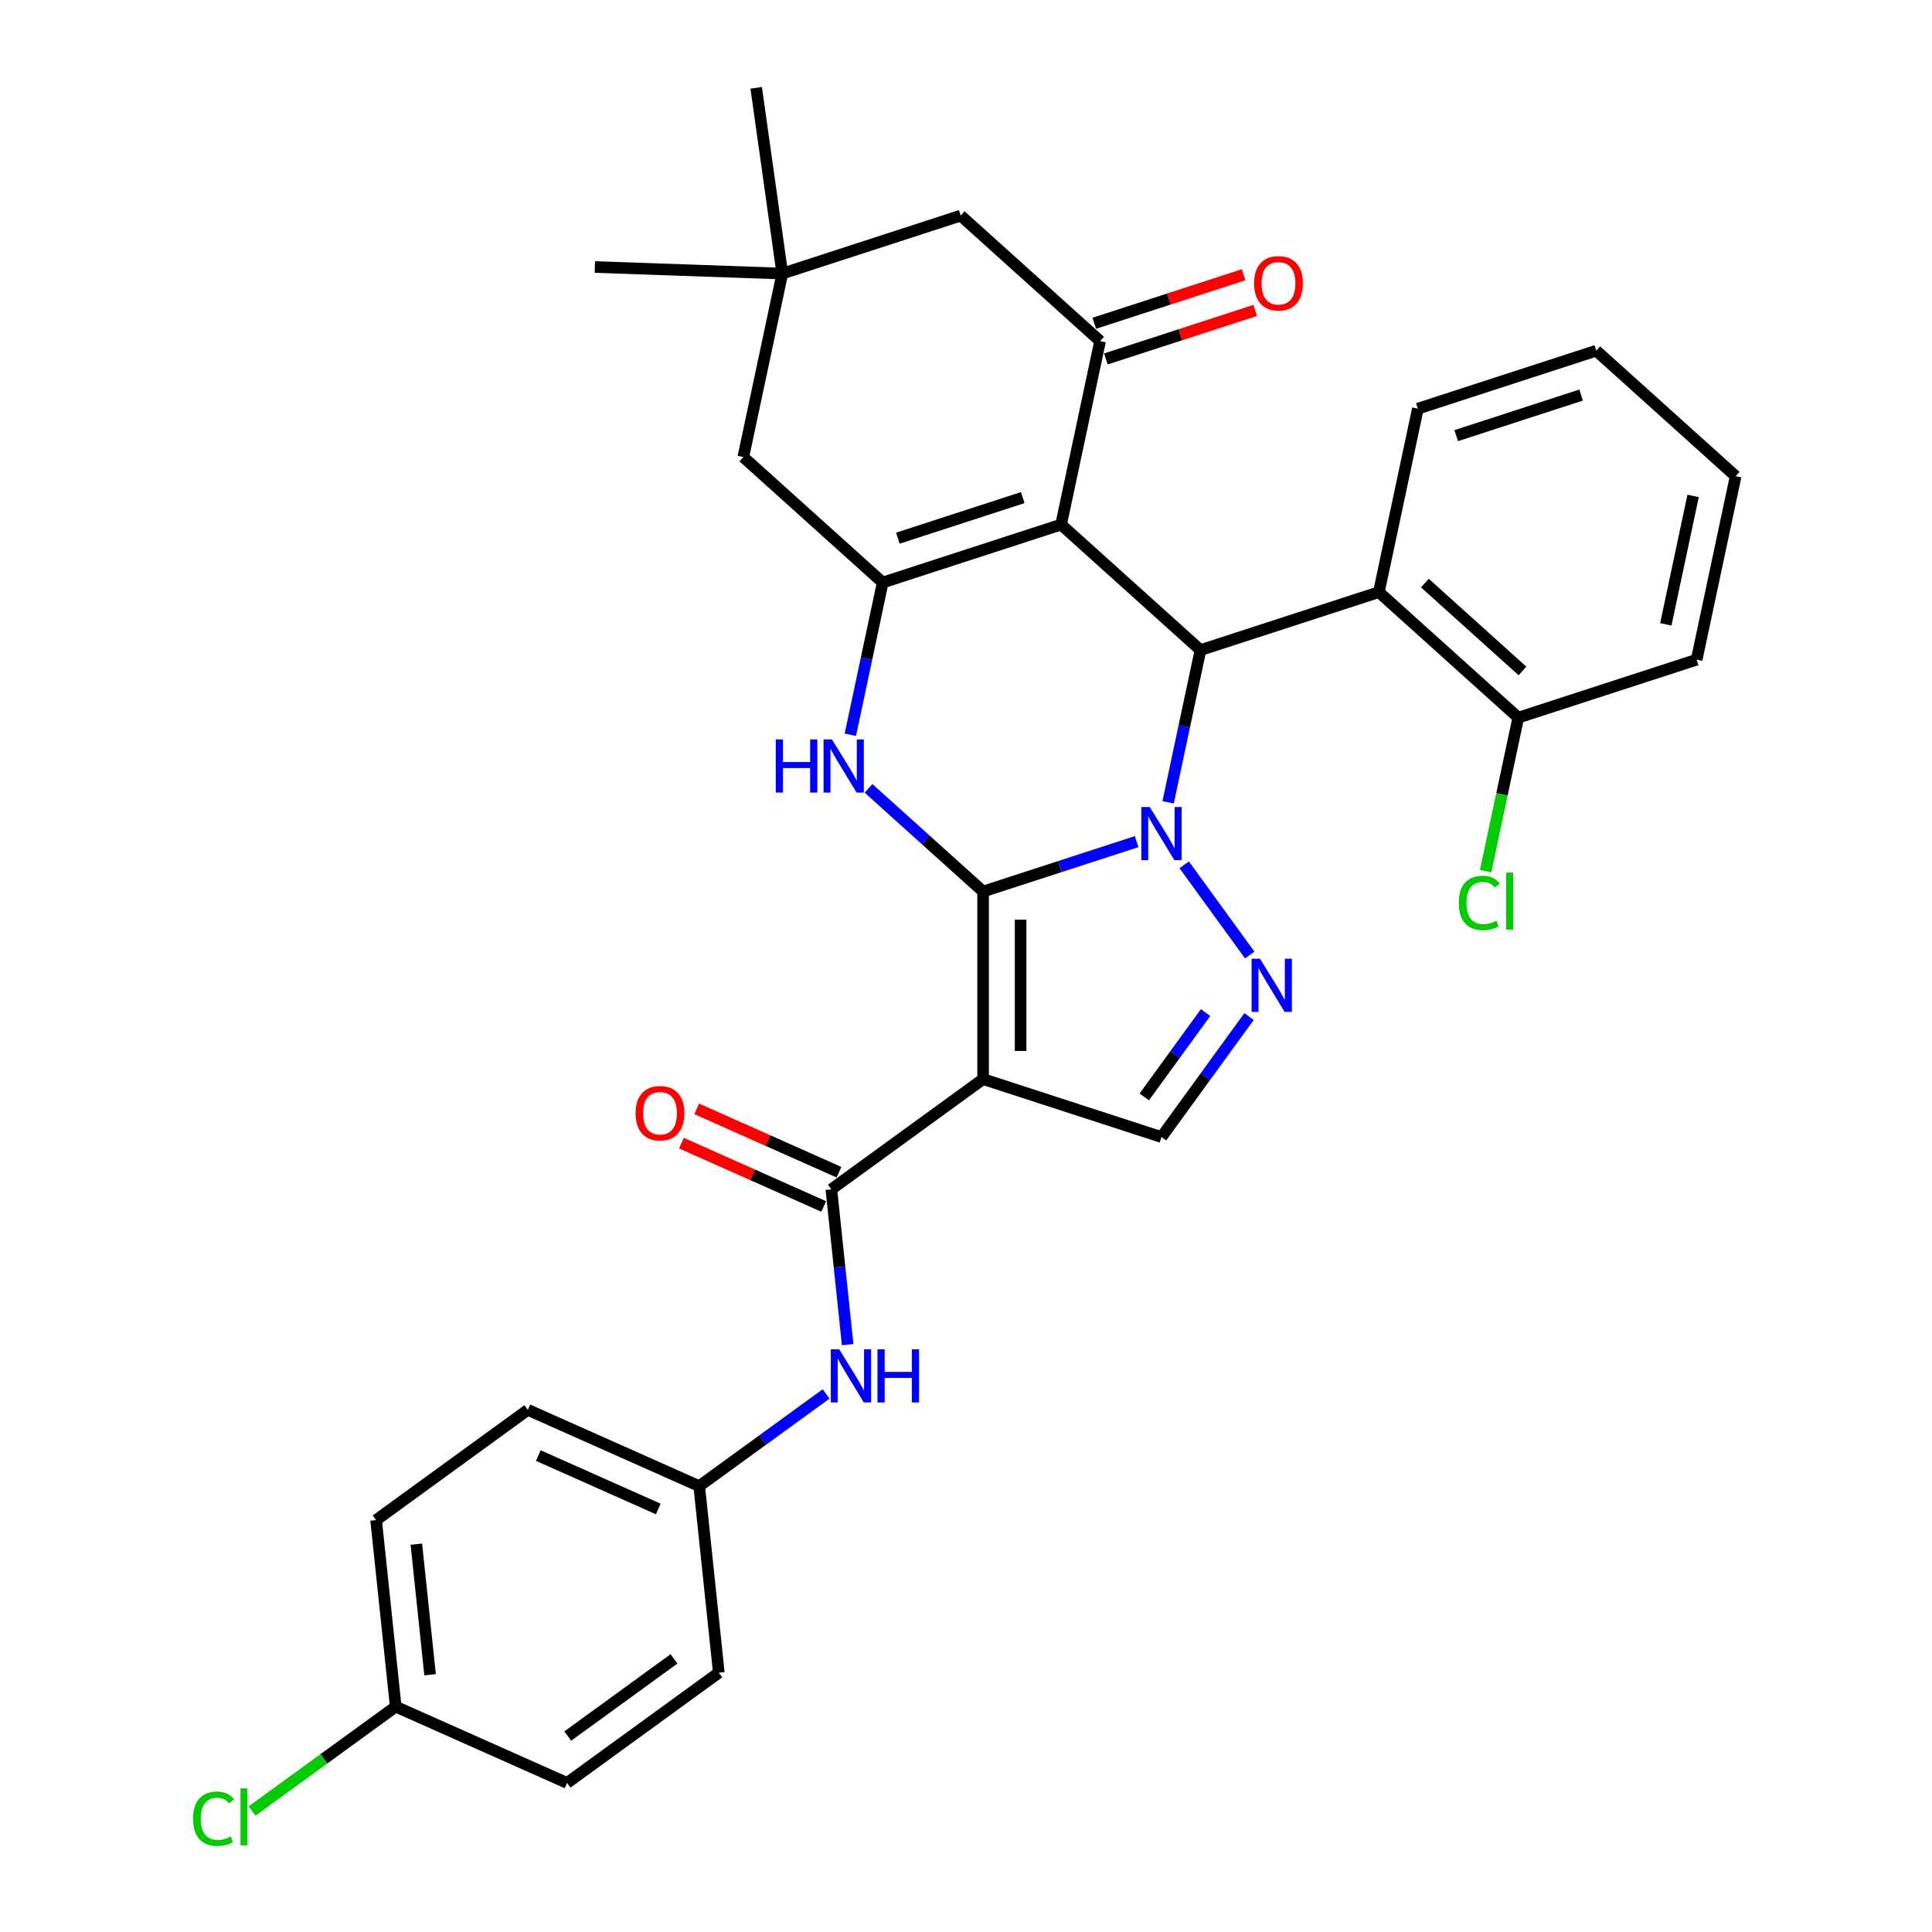 <?xml version='1.0' encoding='iso-8859-1'?>
<svg version='1.1' baseProfile='full'
              xmlns='http://www.w3.org/2000/svg'
                      xmlns:rdkit='http://www.rdkit.org/xml'
                      xmlns:xlink='http://www.w3.org/1999/xlink'
                  xml:space='preserve'
width='1000px' height='1000px' viewBox='0 0 1000 1000'>
<!-- END OF HEADER -->
<rect style='opacity:1.0;fill:#FFFFFF;stroke:none' width='1000' height='1000' x='0' y='0'> </rect>
<path class='bond-0' d='M 508.85,461.452 L 548.59,448.539' style='fill:none;fill-rule:evenodd;stroke:#000000;stroke-width:6px;stroke-linecap:butt;stroke-linejoin:miter;stroke-opacity:1' />
<path class='bond-0' d='M 548.59,448.539 L 588.33,435.627' style='fill:none;fill-rule:evenodd;stroke:#0000FF;stroke-width:6px;stroke-linecap:butt;stroke-linejoin:miter;stroke-opacity:1' />
<path class='bond-1' d='M 508.85,461.452 L 508.85,558.538' style='fill:none;fill-rule:evenodd;stroke:#000000;stroke-width:6px;stroke-linecap:butt;stroke-linejoin:miter;stroke-opacity:1' />
<path class='bond-1' d='M 528.267,476.015 L 528.267,543.975' style='fill:none;fill-rule:evenodd;stroke:#000000;stroke-width:6px;stroke-linecap:butt;stroke-linejoin:miter;stroke-opacity:1' />
<path class='bond-4' d='M 508.85,461.452 L 479.202,434.757' style='fill:none;fill-rule:evenodd;stroke:#000000;stroke-width:6px;stroke-linecap:butt;stroke-linejoin:miter;stroke-opacity:1' />
<path class='bond-4' d='M 479.202,434.757 L 449.555,408.062' style='fill:none;fill-rule:evenodd;stroke:#0000FF;stroke-width:6px;stroke-linecap:butt;stroke-linejoin:miter;stroke-opacity:1' />
<path class='bond-3' d='M 604.622,415.276 L 612.996,375.881' style='fill:none;fill-rule:evenodd;stroke:#0000FF;stroke-width:6px;stroke-linecap:butt;stroke-linejoin:miter;stroke-opacity:1' />
<path class='bond-3' d='M 612.996,375.881 L 621.369,336.486' style='fill:none;fill-rule:evenodd;stroke:#000000;stroke-width:6px;stroke-linecap:butt;stroke-linejoin:miter;stroke-opacity:1' />
<path class='bond-6' d='M 612.936,447.625 L 646.861,494.32' style='fill:none;fill-rule:evenodd;stroke:#0000FF;stroke-width:6px;stroke-linecap:butt;stroke-linejoin:miter;stroke-opacity:1' />
<path class='bond-8' d='M 508.85,558.538 L 430.305,615.604' style='fill:none;fill-rule:evenodd;stroke:#000000;stroke-width:6px;stroke-linecap:butt;stroke-linejoin:miter;stroke-opacity:1' />
<path class='bond-9' d='M 508.85,558.538 L 601.184,588.539' style='fill:none;fill-rule:evenodd;stroke:#000000;stroke-width:6px;stroke-linecap:butt;stroke-linejoin:miter;stroke-opacity:1' />
<path class='bond-2' d='M 549.22,271.523 L 456.886,301.524' style='fill:none;fill-rule:evenodd;stroke:#000000;stroke-width:6px;stroke-linecap:butt;stroke-linejoin:miter;stroke-opacity:1' />
<path class='bond-2' d='M 529.37,257.556 L 464.736,278.557' style='fill:none;fill-rule:evenodd;stroke:#000000;stroke-width:6px;stroke-linecap:butt;stroke-linejoin:miter;stroke-opacity:1' />
<path class='bond-7' d='M 549.22,271.523 L 569.406,176.558' style='fill:none;fill-rule:evenodd;stroke:#000000;stroke-width:6px;stroke-linecap:butt;stroke-linejoin:miter;stroke-opacity:1' />
<path class='bond-33' d='M 549.22,271.523 L 621.369,336.486' style='fill:none;fill-rule:evenodd;stroke:#000000;stroke-width:6px;stroke-linecap:butt;stroke-linejoin:miter;stroke-opacity:1' />
<path class='bond-10' d='M 621.369,336.486 L 713.704,306.485' style='fill:none;fill-rule:evenodd;stroke:#000000;stroke-width:6px;stroke-linecap:butt;stroke-linejoin:miter;stroke-opacity:1' />
<path class='bond-5' d='M 440.138,380.314 L 448.512,340.919' style='fill:none;fill-rule:evenodd;stroke:#0000FF;stroke-width:6px;stroke-linecap:butt;stroke-linejoin:miter;stroke-opacity:1' />
<path class='bond-5' d='M 448.512,340.919 L 456.886,301.524' style='fill:none;fill-rule:evenodd;stroke:#000000;stroke-width:6px;stroke-linecap:butt;stroke-linejoin:miter;stroke-opacity:1' />
<path class='bond-12' d='M 456.886,301.524 L 384.737,236.561' style='fill:none;fill-rule:evenodd;stroke:#000000;stroke-width:6px;stroke-linecap:butt;stroke-linejoin:miter;stroke-opacity:1' />
<path class='bond-32' d='M 646.498,526.169 L 623.841,557.354' style='fill:none;fill-rule:evenodd;stroke:#0000FF;stroke-width:6px;stroke-linecap:butt;stroke-linejoin:miter;stroke-opacity:1' />
<path class='bond-32' d='M 623.841,557.354 L 601.184,588.539' style='fill:none;fill-rule:evenodd;stroke:#000000;stroke-width:6px;stroke-linecap:butt;stroke-linejoin:miter;stroke-opacity:1' />
<path class='bond-32' d='M 623.992,524.112 L 608.132,545.941' style='fill:none;fill-rule:evenodd;stroke:#0000FF;stroke-width:6px;stroke-linecap:butt;stroke-linejoin:miter;stroke-opacity:1' />
<path class='bond-32' d='M 608.132,545.941 L 592.272,567.771' style='fill:none;fill-rule:evenodd;stroke:#000000;stroke-width:6px;stroke-linecap:butt;stroke-linejoin:miter;stroke-opacity:1' />
<path class='bond-15' d='M 572.406,185.791 L 611.049,173.236' style='fill:none;fill-rule:evenodd;stroke:#000000;stroke-width:6px;stroke-linecap:butt;stroke-linejoin:miter;stroke-opacity:1' />
<path class='bond-15' d='M 611.049,173.236 L 649.692,160.68' style='fill:none;fill-rule:evenodd;stroke:#FF0000;stroke-width:6px;stroke-linecap:butt;stroke-linejoin:miter;stroke-opacity:1' />
<path class='bond-15' d='M 566.406,167.325 L 605.049,154.769' style='fill:none;fill-rule:evenodd;stroke:#000000;stroke-width:6px;stroke-linecap:butt;stroke-linejoin:miter;stroke-opacity:1' />
<path class='bond-15' d='M 605.049,154.769 L 643.692,142.213' style='fill:none;fill-rule:evenodd;stroke:#FF0000;stroke-width:6px;stroke-linecap:butt;stroke-linejoin:miter;stroke-opacity:1' />
<path class='bond-34' d='M 569.406,176.558 L 497.257,111.595' style='fill:none;fill-rule:evenodd;stroke:#000000;stroke-width:6px;stroke-linecap:butt;stroke-linejoin:miter;stroke-opacity:1' />
<path class='bond-11' d='M 430.305,615.604 L 434.529,655.794' style='fill:none;fill-rule:evenodd;stroke:#000000;stroke-width:6px;stroke-linecap:butt;stroke-linejoin:miter;stroke-opacity:1' />
<path class='bond-11' d='M 434.529,655.794 L 438.753,695.984' style='fill:none;fill-rule:evenodd;stroke:#0000FF;stroke-width:6px;stroke-linecap:butt;stroke-linejoin:miter;stroke-opacity:1' />
<path class='bond-17' d='M 434.254,606.735 L 397.432,590.34' style='fill:none;fill-rule:evenodd;stroke:#000000;stroke-width:6px;stroke-linecap:butt;stroke-linejoin:miter;stroke-opacity:1' />
<path class='bond-17' d='M 397.432,590.34 L 360.61,573.946' style='fill:none;fill-rule:evenodd;stroke:#FF0000;stroke-width:6px;stroke-linecap:butt;stroke-linejoin:miter;stroke-opacity:1' />
<path class='bond-17' d='M 426.356,624.473 L 389.534,608.079' style='fill:none;fill-rule:evenodd;stroke:#000000;stroke-width:6px;stroke-linecap:butt;stroke-linejoin:miter;stroke-opacity:1' />
<path class='bond-17' d='M 389.534,608.079 L 352.712,591.685' style='fill:none;fill-rule:evenodd;stroke:#FF0000;stroke-width:6px;stroke-linecap:butt;stroke-linejoin:miter;stroke-opacity:1' />
<path class='bond-16' d='M 713.704,306.485 L 785.853,371.448' style='fill:none;fill-rule:evenodd;stroke:#000000;stroke-width:6px;stroke-linecap:butt;stroke-linejoin:miter;stroke-opacity:1' />
<path class='bond-16' d='M 737.519,301.799 L 788.023,347.274' style='fill:none;fill-rule:evenodd;stroke:#000000;stroke-width:6px;stroke-linecap:butt;stroke-linejoin:miter;stroke-opacity:1' />
<path class='bond-26' d='M 713.704,306.485 L 733.889,211.52' style='fill:none;fill-rule:evenodd;stroke:#000000;stroke-width:6px;stroke-linecap:butt;stroke-linejoin:miter;stroke-opacity:1' />
<path class='bond-18' d='M 427.599,721.497 L 394.754,745.361' style='fill:none;fill-rule:evenodd;stroke:#0000FF;stroke-width:6px;stroke-linecap:butt;stroke-linejoin:miter;stroke-opacity:1' />
<path class='bond-18' d='M 394.754,745.361 L 361.909,769.224' style='fill:none;fill-rule:evenodd;stroke:#000000;stroke-width:6px;stroke-linecap:butt;stroke-linejoin:miter;stroke-opacity:1' />
<path class='bond-13' d='M 384.737,236.561 L 404.922,141.596' style='fill:none;fill-rule:evenodd;stroke:#000000;stroke-width:6px;stroke-linecap:butt;stroke-linejoin:miter;stroke-opacity:1' />
<path class='bond-14' d='M 404.922,141.596 L 497.257,111.595' style='fill:none;fill-rule:evenodd;stroke:#000000;stroke-width:6px;stroke-linecap:butt;stroke-linejoin:miter;stroke-opacity:1' />
<path class='bond-27' d='M 404.922,141.596 L 307.895,138.208' style='fill:none;fill-rule:evenodd;stroke:#000000;stroke-width:6px;stroke-linecap:butt;stroke-linejoin:miter;stroke-opacity:1' />
<path class='bond-28' d='M 404.922,141.596 L 391.41,45.455' style='fill:none;fill-rule:evenodd;stroke:#000000;stroke-width:6px;stroke-linecap:butt;stroke-linejoin:miter;stroke-opacity:1' />
<path class='bond-20' d='M 785.853,371.448 L 777.407,411.183' style='fill:none;fill-rule:evenodd;stroke:#000000;stroke-width:6px;stroke-linecap:butt;stroke-linejoin:miter;stroke-opacity:1' />
<path class='bond-20' d='M 777.407,411.183 L 768.961,450.918' style='fill:none;fill-rule:evenodd;stroke:#00CC00;stroke-width:6px;stroke-linecap:butt;stroke-linejoin:miter;stroke-opacity:1' />
<path class='bond-29' d='M 785.853,371.448 L 878.187,341.447' style='fill:none;fill-rule:evenodd;stroke:#000000;stroke-width:6px;stroke-linecap:butt;stroke-linejoin:miter;stroke-opacity:1' />
<path class='bond-22' d='M 361.909,769.224 L 372.057,865.778' style='fill:none;fill-rule:evenodd;stroke:#000000;stroke-width:6px;stroke-linecap:butt;stroke-linejoin:miter;stroke-opacity:1' />
<path class='bond-23' d='M 361.909,769.224 L 273.216,729.736' style='fill:none;fill-rule:evenodd;stroke:#000000;stroke-width:6px;stroke-linecap:butt;stroke-linejoin:miter;stroke-opacity:1' />
<path class='bond-23' d='M 340.707,781.039 L 278.623,753.397' style='fill:none;fill-rule:evenodd;stroke:#000000;stroke-width:6px;stroke-linecap:butt;stroke-linejoin:miter;stroke-opacity:1' />
<path class='bond-19' d='M 204.82,883.356 L 194.672,786.801' style='fill:none;fill-rule:evenodd;stroke:#000000;stroke-width:6px;stroke-linecap:butt;stroke-linejoin:miter;stroke-opacity:1' />
<path class='bond-19' d='M 222.609,866.843 L 215.505,799.255' style='fill:none;fill-rule:evenodd;stroke:#000000;stroke-width:6px;stroke-linecap:butt;stroke-linejoin:miter;stroke-opacity:1' />
<path class='bond-21' d='M 204.82,883.356 L 167.655,910.358' style='fill:none;fill-rule:evenodd;stroke:#000000;stroke-width:6px;stroke-linecap:butt;stroke-linejoin:miter;stroke-opacity:1' />
<path class='bond-21' d='M 167.655,910.358 L 130.489,937.36' style='fill:none;fill-rule:evenodd;stroke:#00CC00;stroke-width:6px;stroke-linecap:butt;stroke-linejoin:miter;stroke-opacity:1' />
<path class='bond-35' d='M 204.82,883.356 L 293.513,922.844' style='fill:none;fill-rule:evenodd;stroke:#000000;stroke-width:6px;stroke-linecap:butt;stroke-linejoin:miter;stroke-opacity:1' />
<path class='bond-25' d='M 372.057,865.778 L 293.513,922.844' style='fill:none;fill-rule:evenodd;stroke:#000000;stroke-width:6px;stroke-linecap:butt;stroke-linejoin:miter;stroke-opacity:1' />
<path class='bond-25' d='M 348.863,858.629 L 293.881,898.575' style='fill:none;fill-rule:evenodd;stroke:#000000;stroke-width:6px;stroke-linecap:butt;stroke-linejoin:miter;stroke-opacity:1' />
<path class='bond-24' d='M 273.216,729.736 L 194.672,786.801' style='fill:none;fill-rule:evenodd;stroke:#000000;stroke-width:6px;stroke-linecap:butt;stroke-linejoin:miter;stroke-opacity:1' />
<path class='bond-30' d='M 733.889,211.52 L 826.224,181.519' style='fill:none;fill-rule:evenodd;stroke:#000000;stroke-width:6px;stroke-linecap:butt;stroke-linejoin:miter;stroke-opacity:1' />
<path class='bond-30' d='M 753.74,225.487 L 818.374,204.486' style='fill:none;fill-rule:evenodd;stroke:#000000;stroke-width:6px;stroke-linecap:butt;stroke-linejoin:miter;stroke-opacity:1' />
<path class='bond-36' d='M 878.187,341.447 L 898.373,246.482' style='fill:none;fill-rule:evenodd;stroke:#000000;stroke-width:6px;stroke-linecap:butt;stroke-linejoin:miter;stroke-opacity:1' />
<path class='bond-36' d='M 862.222,323.165 L 876.352,256.69' style='fill:none;fill-rule:evenodd;stroke:#000000;stroke-width:6px;stroke-linecap:butt;stroke-linejoin:miter;stroke-opacity:1' />
<path class='bond-31' d='M 826.224,181.519 L 898.373,246.482' style='fill:none;fill-rule:evenodd;stroke:#000000;stroke-width:6px;stroke-linecap:butt;stroke-linejoin:miter;stroke-opacity:1' />
<path  class='atom-1' d='M 595.106 417.703
L 604.116 432.266
Q 605.009 433.703, 606.446 436.305
Q 607.883 438.907, 607.961 439.062
L 607.961 417.703
L 611.611 417.703
L 611.611 445.198
L 607.844 445.198
L 598.174 429.276
Q 597.048 427.412, 595.844 425.276
Q 594.679 423.14, 594.33 422.48
L 594.33 445.198
L 590.757 445.198
L 590.757 417.703
L 595.106 417.703
' fill='#0000FF'/>
<path  class='atom-5' d='M 401.536 382.741
L 405.264 382.741
L 405.264 394.43
L 419.322 394.43
L 419.322 382.741
L 423.05 382.741
L 423.05 410.236
L 419.322 410.236
L 419.322 397.537
L 405.264 397.537
L 405.264 410.236
L 401.536 410.236
L 401.536 382.741
' fill='#0000FF'/>
<path  class='atom-5' d='M 430.623 382.741
L 439.632 397.304
Q 440.526 398.741, 441.963 401.343
Q 443.399 403.945, 443.477 404.1
L 443.477 382.741
L 447.128 382.741
L 447.128 410.236
L 443.361 410.236
L 433.691 394.314
Q 432.565 392.45, 431.361 390.314
Q 430.196 388.178, 429.846 387.518
L 429.846 410.236
L 426.273 410.236
L 426.273 382.741
L 430.623 382.741
' fill='#0000FF'/>
<path  class='atom-7' d='M 652.172 496.248
L 661.182 510.81
Q 662.075 512.247, 663.512 514.849
Q 664.949 517.451, 665.026 517.606
L 665.026 496.248
L 668.677 496.248
L 668.677 523.742
L 664.91 523.742
L 655.24 507.82
Q 654.114 505.956, 652.91 503.82
Q 651.745 501.684, 651.396 501.024
L 651.396 523.742
L 647.823 523.742
L 647.823 496.248
L 652.172 496.248
' fill='#0000FF'/>
<path  class='atom-12' d='M 434.376 698.411
L 443.385 712.974
Q 444.279 714.411, 445.716 717.013
Q 447.152 719.614, 447.23 719.77
L 447.23 698.411
L 450.881 698.411
L 450.881 725.906
L 447.114 725.906
L 437.444 709.983
Q 436.318 708.119, 435.114 705.984
Q 433.949 703.848, 433.599 703.187
L 433.599 725.906
L 430.026 725.906
L 430.026 698.411
L 434.376 698.411
' fill='#0000FF'/>
<path  class='atom-12' d='M 454.181 698.411
L 457.91 698.411
L 457.91 710.1
L 471.968 710.1
L 471.968 698.411
L 475.696 698.411
L 475.696 725.906
L 471.968 725.906
L 471.968 713.207
L 457.91 713.207
L 457.91 725.906
L 454.181 725.906
L 454.181 698.411
' fill='#0000FF'/>
<path  class='atom-16' d='M 649.119 146.634
Q 649.119 140.032, 652.381 136.343
Q 655.643 132.654, 661.74 132.654
Q 667.837 132.654, 671.099 136.343
Q 674.361 140.032, 674.361 146.634
Q 674.361 153.314, 671.06 157.12
Q 667.759 160.887, 661.74 160.887
Q 655.682 160.887, 652.381 157.12
Q 649.119 153.353, 649.119 146.634
M 661.74 157.78
Q 665.934 157.78, 668.187 154.984
Q 670.478 152.149, 670.478 146.634
Q 670.478 141.236, 668.187 138.518
Q 665.934 135.761, 661.74 135.761
Q 657.546 135.761, 655.255 138.479
Q 653.002 141.198, 653.002 146.634
Q 653.002 152.188, 655.255 154.984
Q 657.546 157.78, 661.74 157.78
' fill='#FF0000'/>
<path  class='atom-18' d='M 328.991 576.193
Q 328.991 569.591, 332.253 565.902
Q 335.516 562.213, 341.613 562.213
Q 347.71 562.213, 350.972 565.902
Q 354.234 569.591, 354.234 576.193
Q 354.234 582.873, 350.933 586.678
Q 347.632 590.445, 341.613 590.445
Q 335.554 590.445, 332.253 586.678
Q 328.991 582.911, 328.991 576.193
M 341.613 587.339
Q 345.807 587.339, 348.059 584.542
Q 350.35 581.708, 350.35 576.193
Q 350.35 570.795, 348.059 568.077
Q 345.807 565.319, 341.613 565.319
Q 337.418 565.319, 335.127 568.038
Q 332.875 570.756, 332.875 576.193
Q 332.875 581.746, 335.127 584.542
Q 337.418 587.339, 341.613 587.339
' fill='#FF0000'/>
<path  class='atom-21' d='M 755.066 467.364
Q 755.066 460.529, 758.25 456.956
Q 761.473 453.345, 767.57 453.345
Q 773.24 453.345, 776.269 457.345
L 773.706 459.442
Q 771.493 456.529, 767.57 456.529
Q 763.415 456.529, 761.202 459.325
Q 759.027 462.083, 759.027 467.364
Q 759.027 472.801, 761.279 475.597
Q 763.571 478.393, 767.998 478.393
Q 771.027 478.393, 774.561 476.568
L 775.648 479.48
Q 774.211 480.412, 772.036 480.956
Q 769.862 481.5, 767.454 481.5
Q 761.473 481.5, 758.25 477.849
Q 755.066 474.199, 755.066 467.364
' fill='#00CC00'/>
<path  class='atom-21' d='M 779.609 451.675
L 783.182 451.675
L 783.182 481.15
L 779.609 481.15
L 779.609 451.675
' fill='#00CC00'/>
<path  class='atom-22' d='M 99.946 941.373
Q 99.946 934.538, 103.131 930.965
Q 106.354 927.354, 112.451 927.354
Q 118.121 927.354, 121.15 931.354
L 118.587 933.451
Q 116.373 930.538, 112.451 930.538
Q 108.296 930.538, 106.082 933.334
Q 103.907 936.091, 103.907 941.373
Q 103.907 946.81, 106.16 949.606
Q 108.451 952.402, 112.878 952.402
Q 115.907 952.402, 119.441 950.577
L 120.528 953.489
Q 119.092 954.421, 116.917 954.965
Q 114.742 955.509, 112.334 955.509
Q 106.354 955.509, 103.131 951.858
Q 99.946 948.208, 99.946 941.373
' fill='#00CC00'/>
<path  class='atom-22' d='M 124.49 925.684
L 128.062 925.684
L 128.062 955.159
L 124.49 955.159
L 124.49 925.684
' fill='#00CC00'/>
</svg>
